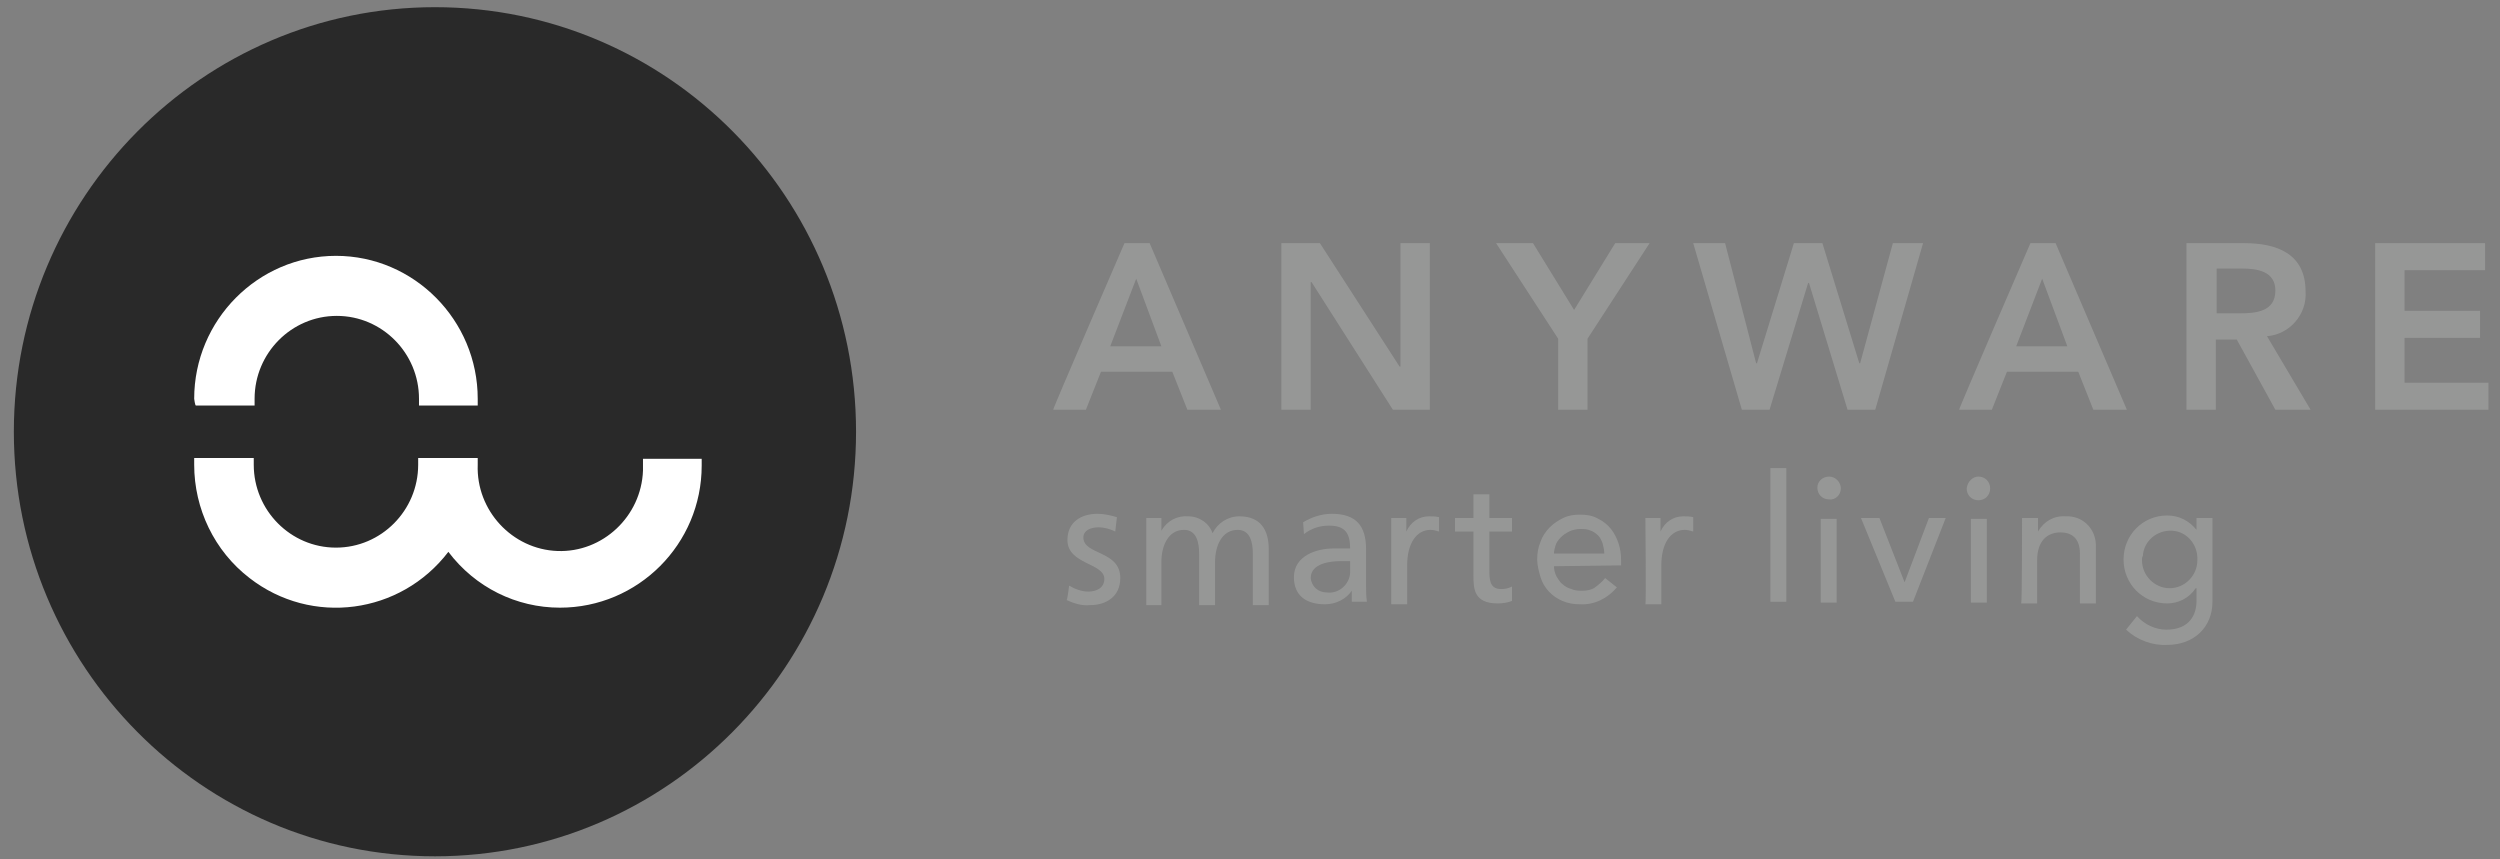 <svg xmlns="http://www.w3.org/2000/svg" width="160" height="55" viewBox="0 0 160 55" fill="none"><rect x="0" y="0" width="160" height="55" fill="#808080" stroke="none"/><g clip-path="url(#clip0_2985_181)"><path d="M27.836 0.46C12.965 0.46 0.886 12.639 0.886 27.632C0.886 42.626 12.965 54.804 27.836 54.804C42.707 54.804 54.787 42.626 54.787 27.632C54.787 12.639 42.761 0.46 27.836 0.46Z" fill="#292929"></path><path d="M12.428 25.521C12.428 20.488 16.509 16.374 21.501 16.374C26.494 16.374 30.574 20.488 30.574 25.521V25.954H26.816V25.521C26.816 22.598 24.454 20.217 21.555 20.217C18.656 20.217 16.294 22.598 16.294 25.521V25.954H12.536C12.482 25.954 12.428 25.521 12.428 25.521Z" fill="white"></path><path d="M44.908 29.797C44.908 34.831 40.828 38.891 35.836 38.891C33.044 38.891 30.413 37.592 28.695 35.318C25.635 39.324 19.945 40.081 15.972 36.996C13.717 35.264 12.428 32.558 12.428 29.743V29.31H16.24V29.743C16.24 32.666 18.602 35.048 21.501 35.048C24.4 35.048 26.763 32.666 26.763 29.743V29.31H30.574V29.743C30.467 32.666 32.776 35.156 35.675 35.264C38.574 35.372 41.043 33.045 41.151 30.122C41.151 30.014 41.151 29.905 41.151 29.797V29.364H44.908V29.797Z" fill="white"></path><path d="M71.966 15.562H73.577L78.14 26.225H75.993L75.026 23.789H70.463L69.497 26.225H67.403C67.349 26.225 71.966 15.562 71.966 15.562ZM74.329 22.165L72.718 17.835L71.054 22.165H74.329Z" fill="#969796"></path><path d="M82.006 15.562H84.475L89.575 23.464H89.629V15.562H91.508V26.225H89.146L83.938 18.052H83.885V26.225H82.006V15.562Z" fill="#969796"></path><path d="M99.722 21.678L95.749 15.562H98.112L100.742 19.838L103.373 15.562H105.574L101.601 21.678V26.225H99.722V21.678Z" fill="#969796"></path><path d="M108.366 15.562H110.406L112.392 23.248H112.446L114.808 15.562H116.633L118.995 23.248H119.049L121.143 15.562H123.076L120.015 26.225H118.244L115.774 18.106H115.721L113.251 26.225H111.479L108.366 15.562Z" fill="#969796"></path><path d="M129.947 15.562H131.558L136.121 26.225H133.974L133.008 23.789H128.444L127.478 26.225H125.384C125.33 26.225 129.947 15.562 129.947 15.562ZM132.31 22.165L130.699 17.835L129.035 22.165H132.31Z" fill="#969796"></path><path d="M139.987 15.562H143.637C145.677 15.562 147.556 16.211 147.556 18.647C147.664 20.108 146.536 21.407 145.087 21.516L147.879 26.225H145.624L143.154 21.732H141.812V26.225H139.933V15.562H139.987ZM143.315 20.054C144.389 20.054 145.624 19.946 145.624 18.593C145.624 17.348 144.443 17.186 143.476 17.186H141.866V20.054H143.315Z" fill="#969796"></path><path d="M152.066 15.562H159.045V17.294H153.891V19.892H158.723V21.624H153.891V24.493H159.26V26.225H152.012V15.562H152.066Z" fill="#969796"></path><path d="M113.305 29.96H114.325V38.512H113.305V29.96Z" fill="#969796"></path><path d="M117.063 30.501C117.492 30.501 117.814 30.88 117.814 31.259C117.814 31.692 117.439 32.017 117.063 31.962C116.633 31.962 116.311 31.638 116.311 31.205C116.311 30.826 116.633 30.501 117.063 30.501ZM116.526 33.207H117.546V38.566H116.526V33.207Z" fill="#969796"></path><path d="M119.103 33.153H120.284L121.894 37.267L123.451 33.153H124.525L122.431 38.512H121.304L119.103 33.153Z" fill="#969796"></path><path d="M126.619 30.501C127.048 30.501 127.37 30.826 127.37 31.259C127.37 31.692 127.048 32.017 126.619 32.017C126.189 32.017 125.867 31.692 125.867 31.259C125.921 30.826 126.243 30.501 126.619 30.501ZM126.136 33.207H127.156V38.566H126.136V33.207Z" fill="#969796"></path><path d="M129.411 33.153H130.431V34.019C130.806 33.37 131.451 32.991 132.202 33.045C133.222 32.991 134.081 33.749 134.135 34.831C134.135 34.939 134.135 35.048 134.135 35.156V38.62H133.115V35.426C133.115 34.398 132.524 34.073 131.88 34.073C131.021 34.073 130.377 34.615 130.377 35.859V38.62H129.357C129.411 38.566 129.411 33.153 129.411 33.153Z" fill="#969796"></path><path d="M141.597 38.512C141.597 40.136 140.416 41.273 138.698 41.273C137.732 41.327 136.766 40.948 136.068 40.298L136.766 39.432C137.249 39.973 137.947 40.298 138.645 40.298C140.148 40.298 140.577 39.324 140.577 38.458V37.646H140.524C140.094 38.295 139.396 38.62 138.698 38.62C137.141 38.62 135.907 37.375 135.907 35.806C135.907 34.236 137.141 32.991 138.698 32.991C139.45 32.991 140.094 33.316 140.577 33.911V33.153H141.597V38.512ZM137.088 35.86C137.088 36.834 137.893 37.646 138.859 37.646C139.826 37.646 140.631 36.834 140.631 35.86C140.685 34.885 139.987 34.019 139.02 33.965C138.054 33.911 137.195 34.615 137.141 35.589C137.088 35.643 137.088 35.752 137.088 35.86Z" fill="#969796"></path><path d="M68.423 37.483C68.799 37.7 69.228 37.862 69.658 37.862C70.141 37.862 70.678 37.646 70.678 37.05C70.678 36.022 68.316 36.13 68.316 34.56C68.316 33.424 69.175 32.883 70.248 32.883C70.678 32.883 71.107 32.991 71.483 33.099L71.376 34.019C71.054 33.857 70.678 33.749 70.302 33.749C69.765 33.749 69.336 33.965 69.336 34.398C69.336 35.535 71.698 35.21 71.698 36.996C71.698 38.187 70.785 38.728 69.765 38.728C69.228 38.782 68.745 38.62 68.262 38.404C68.316 38.404 68.423 37.483 68.423 37.483Z" fill="#969796"></path><path d="M73.362 33.153H74.329V33.965C74.704 33.316 75.349 32.991 76.046 33.045C76.744 33.045 77.389 33.478 77.603 34.127C77.925 33.478 78.57 33.045 79.321 33.045C80.717 33.045 81.2 33.965 81.2 35.156V38.728H80.18V35.426C80.18 34.723 80.019 33.911 79.214 33.911C78.194 33.911 77.764 34.939 77.764 35.968V38.728H76.744V35.426C76.744 34.723 76.583 33.911 75.778 33.911C74.758 33.911 74.329 34.939 74.329 35.968V38.728H73.362V33.153Z" fill="#969796"></path><path d="M83.401 33.424C83.938 33.099 84.583 32.883 85.227 32.883C86.784 32.883 87.428 33.64 87.428 35.156V37.429C87.428 37.808 87.428 38.133 87.482 38.512H86.515V37.808C86.139 38.349 85.495 38.674 84.797 38.674C83.616 38.674 82.811 38.133 82.811 36.942C82.811 35.535 84.314 35.102 85.334 35.102H86.408C86.408 34.127 86.086 33.64 85.066 33.64C84.475 33.64 83.938 33.803 83.455 34.182C83.455 34.236 83.401 33.424 83.401 33.424ZM86.408 35.914H85.764C85.227 35.914 83.885 36.022 83.885 36.996C83.938 37.538 84.368 37.916 84.905 37.916C85.656 38.025 86.354 37.429 86.408 36.672C86.408 36.617 86.408 36.509 86.408 36.455V35.914Z" fill="#969796"></path><path d="M89.038 33.153H90.005V34.019C90.273 33.424 90.81 33.045 91.454 33.045C91.669 33.045 91.884 33.045 92.099 33.099V34.019C91.938 33.965 91.723 33.911 91.562 33.911C90.649 33.911 90.059 34.777 90.059 36.184V38.674H89.038V33.153Z" fill="#969796"></path><path d="M105.305 33.153H106.272V34.019C106.54 33.424 107.077 33.045 107.721 33.045C107.936 33.045 108.151 33.045 108.366 33.099V34.019C108.205 33.965 107.99 33.911 107.829 33.911C106.916 33.911 106.325 34.777 106.325 36.184V38.674H105.305C105.359 38.674 105.305 33.153 105.305 33.153Z" fill="#969796"></path><path d="M96.769 34.019H95.32V36.455C95.32 37.05 95.32 37.7 96.071 37.7C96.34 37.7 96.555 37.646 96.769 37.538V38.458C96.501 38.566 96.179 38.62 95.857 38.62C94.3 38.62 94.3 37.646 94.3 36.78V34.019H93.119V33.153H94.3V31.638H95.32V33.153H96.769V34.019Z" fill="#969796"></path><path d="M99.454 36.239C99.454 36.455 99.507 36.672 99.615 36.888C99.722 37.05 99.829 37.267 99.99 37.375C100.152 37.538 100.366 37.646 100.581 37.7C100.796 37.808 101.064 37.808 101.279 37.808C101.547 37.808 101.87 37.754 102.084 37.592C102.299 37.429 102.567 37.213 102.729 36.996L103.48 37.592C102.89 38.295 102.031 38.728 101.118 38.674C100.742 38.674 100.366 38.62 99.99 38.458C99.346 38.187 98.809 37.646 98.595 36.942C98.487 36.563 98.38 36.184 98.38 35.806C98.38 35.427 98.434 35.048 98.595 34.669C98.702 34.344 98.917 34.019 99.185 33.749C99.454 33.478 99.722 33.316 100.044 33.153C100.366 32.991 100.742 32.937 101.118 32.937C101.547 32.937 101.923 32.991 102.299 33.207C102.621 33.37 102.89 33.586 103.104 33.857C103.319 34.128 103.48 34.452 103.587 34.777C103.695 35.102 103.749 35.481 103.749 35.806V36.184L99.454 36.239ZM102.675 35.427C102.675 35.21 102.621 34.994 102.567 34.777C102.514 34.615 102.406 34.398 102.299 34.29C102.138 34.128 101.977 34.019 101.816 33.965C101.601 33.857 101.386 33.857 101.118 33.857C100.903 33.857 100.635 33.911 100.42 34.019C100.205 34.128 100.044 34.236 99.883 34.398C99.722 34.561 99.615 34.723 99.561 34.885C99.507 35.048 99.454 35.264 99.454 35.427H102.675Z" fill="#969796"></path></g><defs><clipPath id="clip0_2985_181"><rect width="158.374" height="54.398" fill="white" transform="translate(0.886 0.46)"></rect></clipPath></defs></svg>
